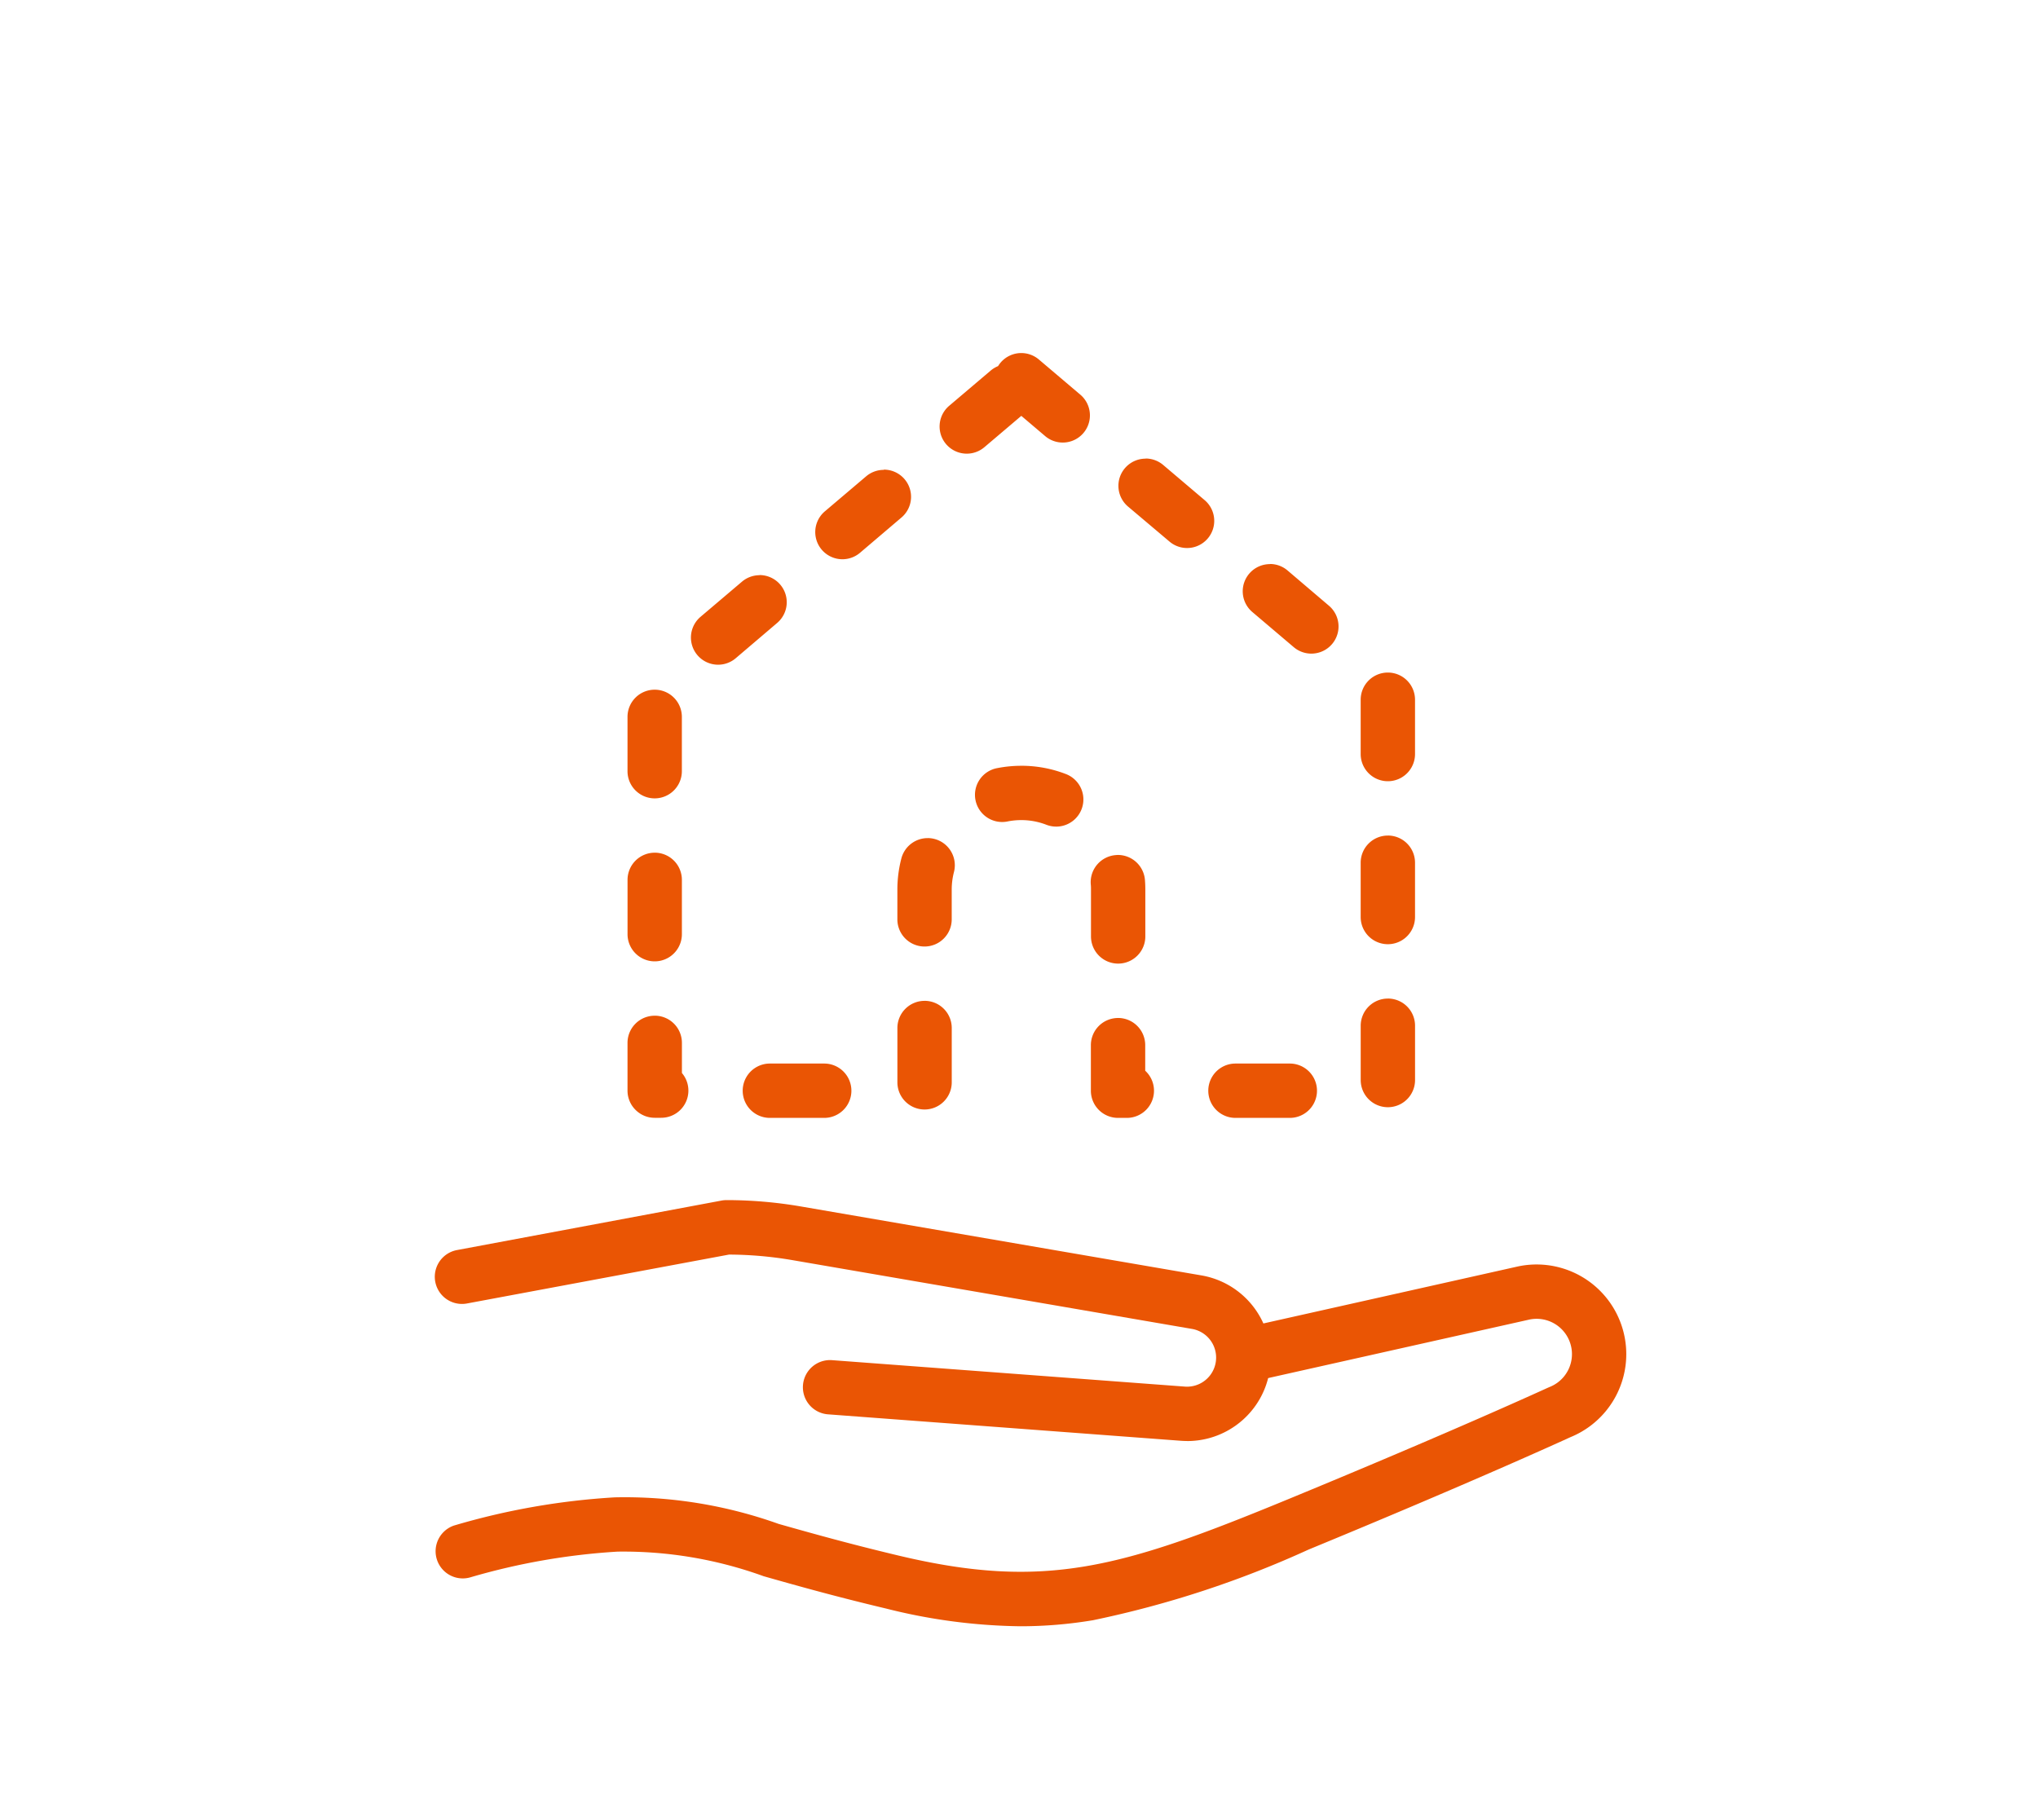 <svg xmlns="http://www.w3.org/2000/svg" xmlns:xlink="http://www.w3.org/1999/xlink" width="75" height="67" viewBox="0 0 75 67">
  <defs>
    <clipPath id="clip-path">
      <rect id="長方形_1383" data-name="長方形 1383" width="75" height="67" transform="translate(3031 -2146)" fill="#fff" stroke="#707070" stroke-width="1"/>
    </clipPath>
  </defs>
  <g id="マスクグループ_412" data-name="マスクグループ 412" transform="translate(-3031 2146)" clip-path="url(#clip-path)">
    <g id="グループ_1719" data-name="グループ 1719" transform="translate(0.001 -4.142)">
      <g id="グループ_1606" data-name="グループ 1606" transform="translate(2845.914 -3489.164)">
        <path id="パス_3106" data-name="パス 3106" d="M22.517,19.573a21.1,21.1,0,0,1-4.932-.651c-1.9-.451-3.343-.86-4.507-1.19a15.147,15.147,0,0,0-5.384-.906,24.472,24.472,0,0,0-5.419.948,1,1,0,0,1-.6-1.907,26.223,26.223,0,0,1,5.922-1.039,16.815,16.815,0,0,1,6.031.978c1.146.324,2.571.727,4.425,1.168,5.381,1.28,8.2.448,14.313-2.073,6.191-2.552,9.549-4.1,9.583-4.114l.044-.019a1.3,1.3,0,0,0-.773-2.476l-9.821,2.2a1,1,0,1,1-.437-1.952l9.821-2.2a3.3,3.3,0,0,1,1.984,6.272c-.292.134-3.657,1.672-9.638,4.138a37.324,37.324,0,0,1-7.931,2.6A16.151,16.151,0,0,1,22.517,19.573Z" transform="translate(200.113 1387.592)" fill="#ea5504"/>
        <path id="パス_3107" data-name="パス 3107" d="M28.653,9.838q-.116,0-.234-.009L15.425,8.855a1,1,0,0,1,.15-1.994l12.994.974a1.071,1.071,0,0,0,.262-2.124L14.107,3.176a14.2,14.2,0,0,0-2.305-.2l-9.645,1.8a1,1,0,0,1-.368-1.966L11.526.988A1,1,0,0,1,11.71.971a16.2,16.2,0,0,1,2.735.234L29.17,3.74a3.071,3.071,0,0,1-.517,6.1Z" transform="translate(200.113 1390.508)" fill="#ea5504"/>
      </g>
      <path id="パス_4249" data-name="パス 4249" d="M15.473,21.6a1,1,0,0,1,.647.238l1.525,1.294a1,1,0,0,1-1.294,1.525l-.878-.745-1.36,1.154a1,1,0,0,1-1.294-1.525l1.525-1.294a1,1,0,0,1,.274-.166,1.008,1.008,0,0,1,.092-.128A1,1,0,0,1,15.473,21.6Zm4.575,3.882a1,1,0,0,1,.647.238l1.525,1.294a1,1,0,0,1-1.294,1.525L19.4,27.25a1,1,0,0,1,.647-1.763Zm-9.633.409a1,1,0,0,1,.647,1.763L9.537,28.952a1,1,0,0,1-1.294-1.525l1.525-1.294A1,1,0,0,1,10.415,25.9Zm14.208,3.473a1,1,0,0,1,.647.238L26.794,30.9A1,1,0,1,1,25.5,32.426l-1.525-1.294a1,1,0,0,1,.647-1.763Zm-18.783.408a1,1,0,0,1,.647,1.763L4.962,32.834a1,1,0,1,1-1.294-1.525l1.525-1.294A1,1,0,0,1,5.839,29.777ZM28.962,33.36a1,1,0,0,1,1,1v2a1,1,0,0,1-2,0v-2A1,1,0,0,1,28.962,33.36Zm-26.981.631a1,1,0,0,1,1,1v2a1,1,0,0,1-2,0v-2A1,1,0,0,1,1.981,33.991Zm13.491,2.8a4.538,4.538,0,0,1,1.647.307,1,1,0,0,1-.723,1.865,2.546,2.546,0,0,0-.924-.172,2.587,2.587,0,0,0-.491.047,1,1,0,1,1-.38-1.963A4.591,4.591,0,0,1,15.472,36.792Zm13.49,2.568a1,1,0,0,1,1,1v2a1,1,0,0,1-2,0v-2A1,1,0,0,1,28.962,39.36Zm-16.936.094a1,1,0,0,1,.968,1.252,2.571,2.571,0,0,0-.082.647v1.092a1,1,0,0,1-2,0V41.353a4.572,4.572,0,0,1,.147-1.151A1,1,0,0,1,12.025,39.454Zm-10.044.537a1,1,0,0,1,1,1v2a1,1,0,0,1-2,0v-2A1,1,0,0,1,1.981,39.991Zm17.041.084a1,1,0,0,1,1,.923c.009.117.014.236.014.354v1.722a1,1,0,0,1-2,0V41.353c0-.067,0-.134-.008-.2a1,1,0,0,1,.92-1.074Q18.983,40.075,19.022,40.075Zm9.94,5.285a1,1,0,0,1,1,1v2a1,1,0,0,1-2,0v-2A1,1,0,0,1,28.962,45.36Zm-17.05.084a1,1,0,0,1,1,1v2a1,1,0,0,1-2,0v-2A1,1,0,0,1,11.911,45.444Zm-9.93.547a1,1,0,0,1,1,1V48.1a1,1,0,0,1-.761,1.648H1.981a1,1,0,0,1-1-1V46.991A1,1,0,0,1,1.981,45.991Zm17.05.084a1,1,0,0,1,1,1v.942a1,1,0,0,1-.677,1.736h-.323a1,1,0,0,1-1-1V47.075A1,1,0,0,1,19.031,46.075ZM6.22,47.752h2a1,1,0,0,1,0,2h-2a1,1,0,0,1,0-2Zm17.134,0h2a1,1,0,0,1,0,2h-2a1,1,0,1,1,0-2Z" transform="translate(3053.111 -2150.463)" fill="#ea5504"/>
    </g>
  </g>
</svg>
